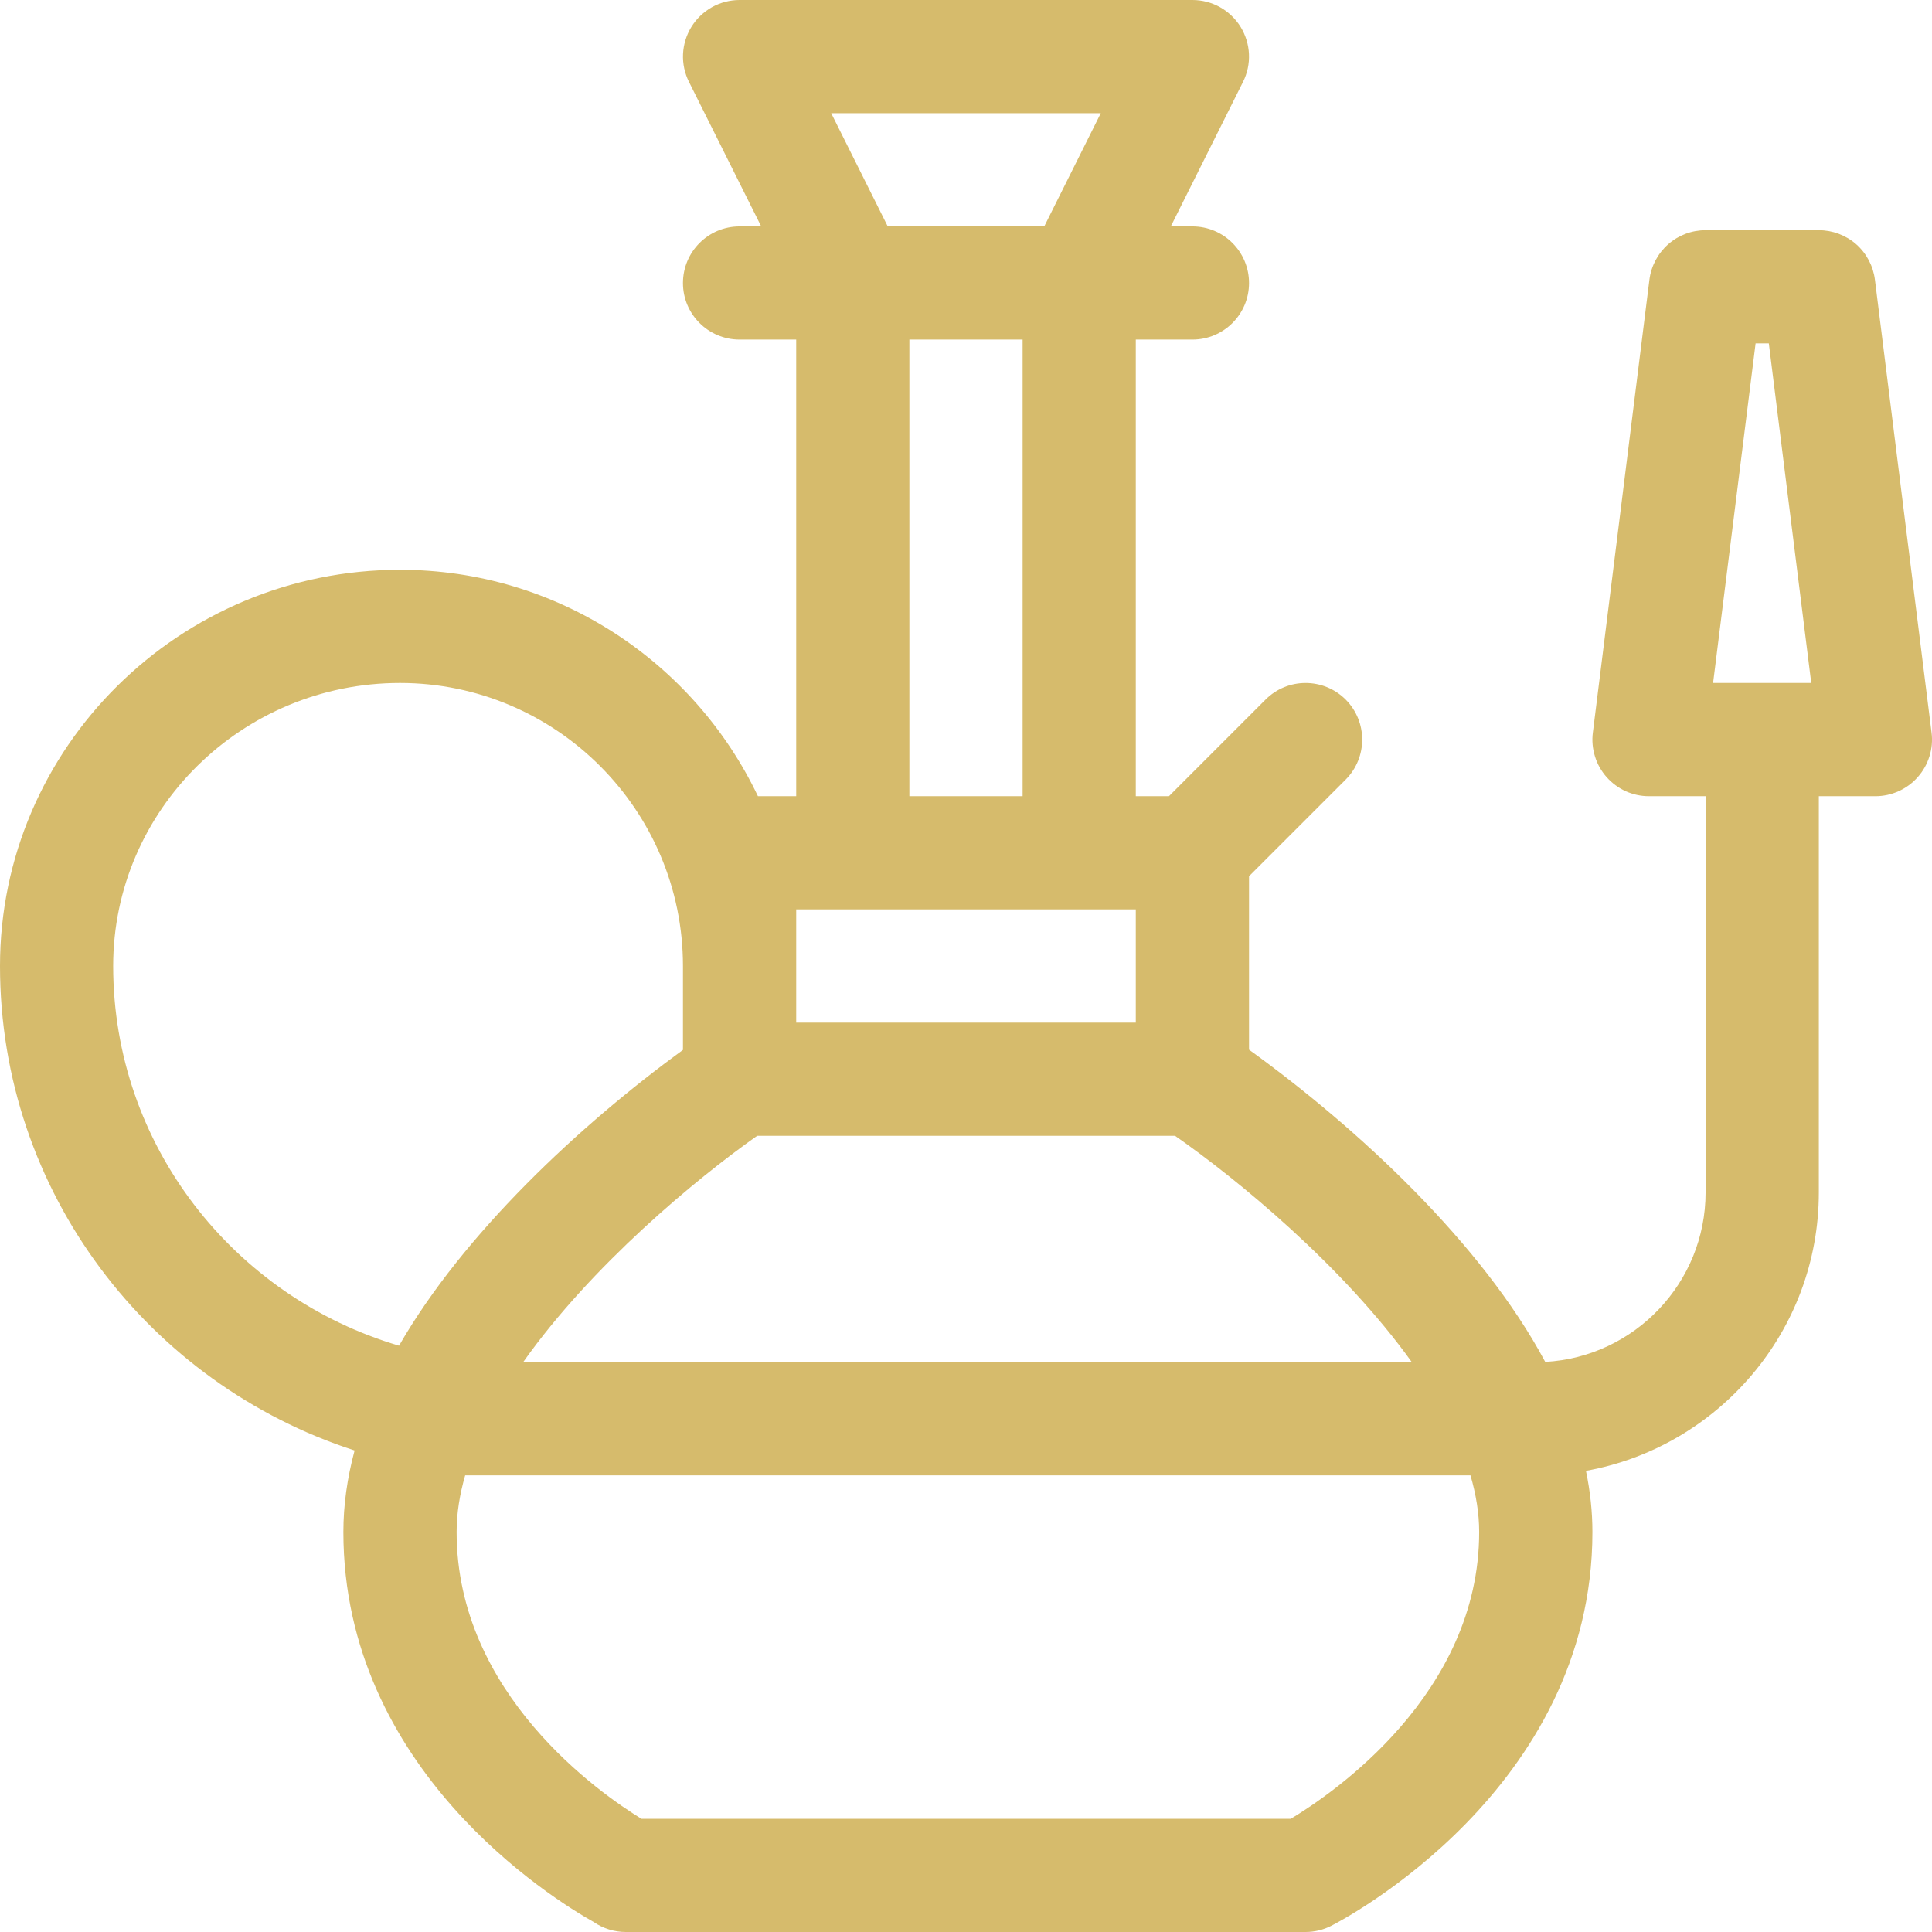 <svg width="26" height="26" viewBox="0 0 26 26" fill="none" xmlns="http://www.w3.org/2000/svg">
<path d="M0 13C0 16.041 2.005 18.625 4.772 19.52C4.672 19.892 4.621 20.258 4.621 20.617C4.621 23.812 7.433 25.553 7.99 25.866C8.116 25.953 8.267 26 8.421 26H17.57C17.69 26 17.808 25.972 17.915 25.917C18.059 25.844 21.43 24.091 21.43 20.617C21.43 20.347 21.401 20.072 21.343 19.794C23.122 19.474 24.477 17.916 24.477 16.047V10.715H25.238C25.346 10.715 25.453 10.692 25.552 10.647C25.65 10.603 25.738 10.538 25.809 10.457C25.881 10.376 25.934 10.281 25.966 10.178C25.998 10.075 26.008 9.966 25.994 9.859L25.232 3.765C25.209 3.581 25.12 3.411 24.981 3.288C24.841 3.165 24.662 3.098 24.477 3.098H22.953C22.767 3.098 22.588 3.165 22.449 3.288C22.31 3.411 22.22 3.581 22.197 3.765L21.436 9.859C21.422 9.966 21.432 10.075 21.464 10.178C21.495 10.281 21.549 10.376 21.62 10.457C21.692 10.538 21.78 10.603 21.878 10.648C21.977 10.692 22.083 10.715 22.191 10.715H22.953V16.047C22.953 17.264 21.996 18.262 20.795 18.328C19.941 16.731 18.278 15.187 16.809 14.126V11.792L18.109 10.492C18.406 10.194 18.406 9.712 18.109 9.414C17.811 9.117 17.329 9.117 17.032 9.414L15.731 10.715H15.285V4.57H16.047C16.468 4.57 16.809 4.229 16.809 3.809C16.809 3.388 16.468 3.047 16.047 3.047H15.756L16.728 1.102C16.786 0.986 16.814 0.857 16.808 0.727C16.802 0.598 16.763 0.472 16.695 0.361C16.627 0.251 16.531 0.16 16.418 0.096C16.304 0.033 16.177 4.41294e-06 16.047 0L9.953 0C9.823 4.41294e-06 9.696 0.033 9.582 0.096C9.469 0.16 9.373 0.251 9.305 0.361C9.237 0.472 9.198 0.598 9.192 0.727C9.186 0.857 9.214 0.986 9.272 1.102L10.244 3.047H9.953C9.532 3.047 9.191 3.388 9.191 3.809C9.191 4.229 9.532 4.57 9.953 4.57H10.715V10.715H10.2C9.342 8.915 7.506 7.668 5.383 7.668C2.415 7.668 0 10.06 0 13ZM23.626 4.621H23.804L24.375 9.191H23.054L23.626 4.621ZM17.37 24.477H8.633C8.077 24.136 6.145 22.797 6.145 20.617C6.145 20.367 6.186 20.112 6.26 19.855H19.789C19.864 20.112 19.906 20.367 19.906 20.617C19.906 22.799 17.931 24.14 17.37 24.477ZM19 18.332H7.04C7.961 17.029 9.374 15.86 10.19 15.285H15.813C16.637 15.859 18.067 17.029 19 18.332ZM14.814 1.523L14.053 3.047H11.947L11.186 1.523H14.814ZM12.238 4.57H13.762V10.715H12.238V4.57ZM10.715 12.238H15.285V13.762H10.715V12.238ZM5.383 9.191C7.483 9.191 9.191 10.9 9.191 13V14.129C7.798 15.145 6.237 16.602 5.37 18.11C3.148 17.454 1.523 15.412 1.523 13C1.523 10.9 3.255 9.191 5.383 9.191Z" fill="#D6BB6C"/>
</svg>
